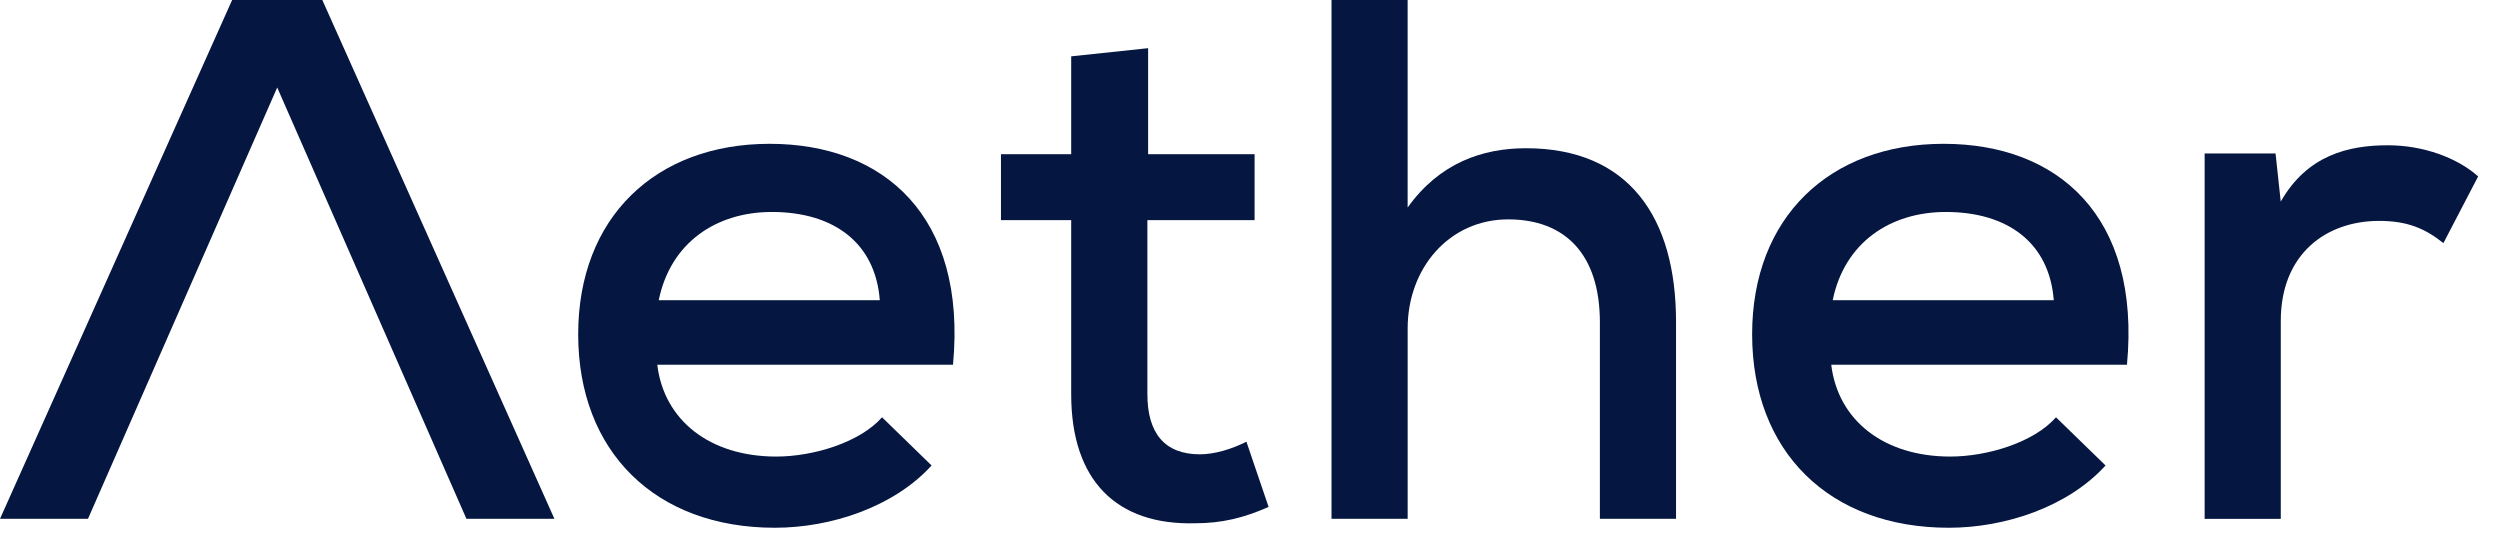 <svg width="109" height="24" viewBox="0 0 109 24" fill="none" xmlns="http://www.w3.org/2000/svg">
<path d="M12.088 3.812L3.836 22.621H0L10.121 0H14.053L24.173 22.621H20.337L12.085 3.812H12.088Z" fill="#051641"/>
<path d="M28.657 15.9C28.947 18.324 30.945 19.906 33.847 19.906C35.459 19.906 37.489 19.293 38.457 18.194L40.617 20.295C38.973 22.104 36.233 23.01 33.783 23.01C28.561 23.01 25.209 19.681 25.209 14.576C25.209 9.47 28.593 6.27 33.557 6.27C38.521 6.27 42.163 9.405 41.551 15.901H28.659L28.657 15.9ZM38.359 13.088C38.166 10.568 36.329 9.242 33.653 9.242C31.235 9.242 29.237 10.568 28.721 13.088H38.359Z" fill="#051641"/>
<path d="M50.058 2.1V6.722H54.7V9.597H50.026V17.191C50.026 18.872 50.768 19.808 52.314 19.808C52.959 19.808 53.7 19.582 54.344 19.259L55.311 22.102C54.215 22.588 53.248 22.814 52.119 22.814C48.67 22.91 46.704 20.939 46.704 17.191V9.597H43.642V6.722H46.704V2.456L50.056 2.101L50.058 2.1Z" fill="#051641"/>
<path d="M61.373 0V9.048C62.759 7.109 64.629 6.463 66.531 6.463C71.011 6.463 73.075 9.469 73.075 14.025V22.621H69.755V14.057C69.755 11.051 68.207 9.565 65.758 9.565C63.18 9.565 61.374 11.699 61.374 14.316V22.621H58.054V0H61.374H61.373Z" fill="#051641"/>
<path d="M79.842 15.9C80.132 18.324 82.13 19.906 85.032 19.906C86.644 19.906 88.674 19.293 89.642 18.194L91.802 20.295C90.158 22.104 87.418 23.01 84.968 23.01C79.746 23.01 76.393 19.681 76.393 14.576C76.393 9.47 79.778 6.27 84.742 6.27C89.706 6.27 93.348 9.405 92.736 15.901H79.843L79.842 15.9ZM89.544 13.088C89.35 10.568 87.514 9.242 84.838 9.242C82.42 9.242 80.422 10.568 79.906 13.088H89.544Z" fill="#051641"/>
<path d="M99.214 6.689L99.44 8.791C100.6 6.755 102.406 6.334 104.114 6.334C105.662 6.334 107.145 6.884 108.047 7.692L106.532 10.6C105.726 9.954 104.952 9.631 103.728 9.631C101.44 9.631 99.442 11.053 99.442 13.994V22.623H96.122V6.691H99.216L99.214 6.689Z" fill="#051641"/>
</svg>
